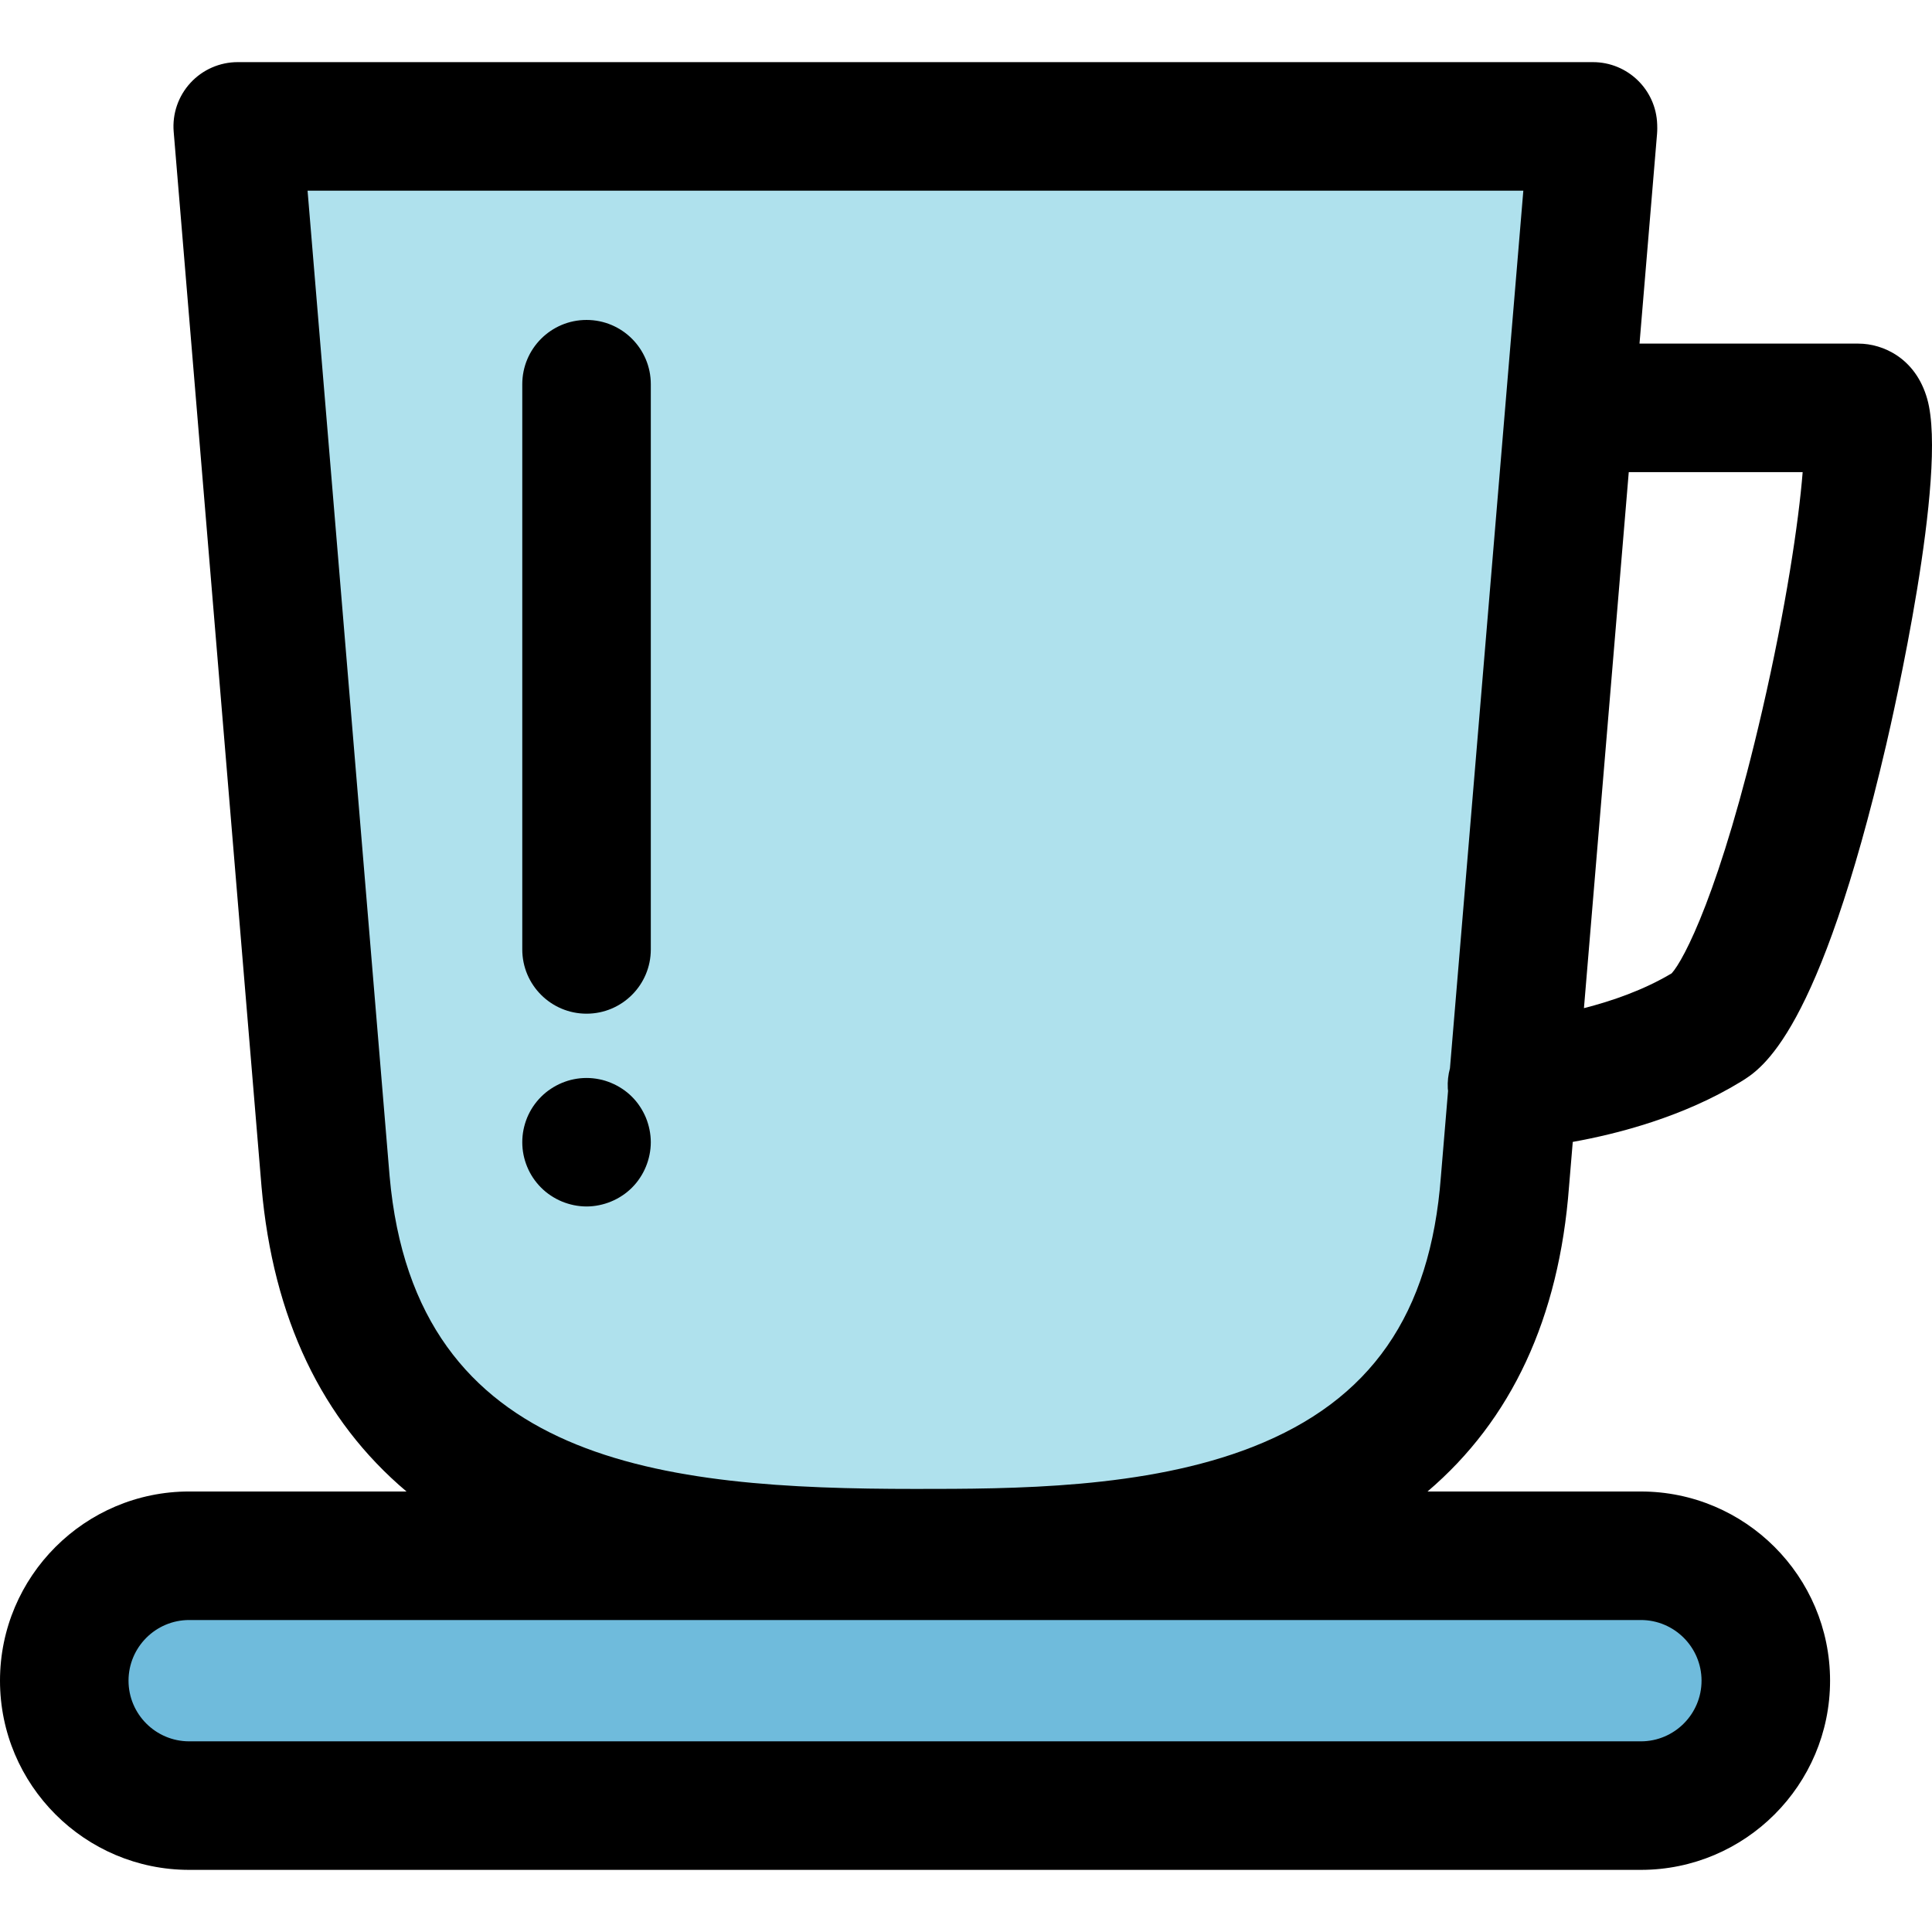 <?xml version="1.0" encoding="iso-8859-1"?>
<!-- Uploaded to: SVG Repo, www.svgrepo.com, Generator: SVG Repo Mixer Tools -->
<svg height="800px" width="800px" version="1.1" id="Layer_1" xmlns="http://www.w3.org/2000/svg" xmlns:xlink="http://www.w3.org/1999/xlink" 
	 viewBox="0 0 512.001 512.001" xml:space="preserve">
<path style="fill:#AFE1ED;" d="M62.999,33.498l23.276,279.555c8.682,98.558,103.774,98.558,156.281,98.558
	c54.161,0,148.839,0,156.281-98.558l23.327-278.964c0,0-0.002-0.22-0.014-0.589H62.999V33.498z"/>
<path style="fill:#6FBBDC;" d="M467.959,445.398c0,18.284-14.822,33.106-33.106,33.106H50.136
	c-18.284,0-33.106-14.822-33.106-33.106l0,0c0-18.284,14.822-33.106,33.106-33.106h384.715
	C453.136,412.292,467.959,427.114,467.959,445.398L467.959,445.398z"/>
<path d="M415.808,314.47l0.991-11.852c12.071-2.166,29.357-6.673,44.523-15.942c5.642-3.449,20.634-12.611,38.533-89.273
	c1.703-7.292,16.474-71.811,10.893-91.641c-3.054-10.852-11.741-14.702-18.252-14.702h-58.008l4.646-55.554
	c0.041-0.497,0.061-1.051,0.06-1.55c0,0-0.002-0.368-0.022-0.995c-0.29-9.193-7.826-16.496-17.022-16.496H62.999
	c-4.763,0-9.307,1.994-12.531,5.499c-3.226,3.505-4.835,8.199-4.44,12.945l23.284,279.635c3.062,34.754,15.953,61.76,38.412,80.716
	H50.136C22.491,395.261,0,417.754,0,445.399c0,27.646,22.491,50.136,50.136,50.136h384.715c27.644,0,50.135-22.491,50.135-50.136
	s-22.491-50.136-50.135-50.136h-56.545C400.596,376.288,413.184,349.241,415.808,314.47z M450.927,445.399
	c0,8.864-7.211,16.075-16.073,16.075H50.136c-8.864,0-16.075-7.211-16.075-16.075s7.211-16.075,16.075-16.075h384.715
	C443.716,429.322,450.927,436.535,450.927,445.399z M477.724,125.122c-1.035,13.108-4.464,36.081-10.705,63.11
	c-11.104,48.074-20.873,66.31-24.016,69.718c-7.43,4.435-15.832,7.333-23.24,9.219l11.877-142.048h46.085V125.122z M331.99,383.439
	c-28.368,11.141-63.664,11.141-89.436,11.141c-66.792,0-132.566-6.41-139.308-82.941L81.507,50.529h322.193l-19.447,232.585
	c-0.458,1.696-0.668,3.49-0.571,5.339c0.012,0.225,0.048,0.441,0.068,0.664l-1.894,22.652
	C379.09,348.391,363.245,371.165,331.99,383.439z"/>
<path d="M155.44,268.637c-9.404,0-17.031-7.625-17.031-17.031V101.82c0-9.406,7.626-17.031,17.031-17.031
	s17.031,7.625,17.031,17.031v149.787C172.47,261.013,164.844,268.637,155.44,268.637z"/>
<path d="M155.44,319.729c-1.105,0-2.231-0.119-3.338-0.341c-1.073-0.221-2.146-0.545-3.185-0.971
	c-1.022-0.426-2.01-0.954-2.929-1.567c-0.937-0.613-1.807-1.328-2.59-2.112s-1.499-1.652-2.129-2.589
	c-0.611-0.92-1.141-1.907-1.567-2.946c-0.426-1.022-0.748-2.095-0.969-3.185c-0.221-1.09-0.324-2.214-0.324-3.321
	c0-1.107,0.104-2.231,0.324-3.321c0.221-1.09,0.543-2.163,0.969-3.202c0.426-1.022,0.955-2.01,1.567-2.929
	c0.63-0.937,1.345-1.805,2.129-2.589s1.654-1.499,2.59-2.112c0.92-0.613,1.907-1.141,2.929-1.567
	c1.039-0.426,2.112-0.766,3.185-0.971c2.197-0.443,4.462-0.443,6.659,0c1.09,0.204,2.163,0.545,3.185,0.971
	c1.037,0.426,2.025,0.954,2.945,1.567c0.938,0.613,1.807,1.328,2.59,2.112c0.783,0.783,1.499,1.652,2.112,2.589
	c0.611,0.92,1.141,1.907,1.567,2.929c0.426,1.039,0.748,2.112,0.969,3.202c0.221,1.09,0.341,2.214,0.341,3.321
	c0,1.107-0.119,2.231-0.341,3.321c-0.221,1.09-0.543,2.163-0.969,3.185c-0.426,1.039-0.955,2.027-1.567,2.946
	c-0.613,0.937-1.328,1.805-2.112,2.589s-1.652,1.499-2.59,2.112c-0.92,0.613-1.907,1.141-2.945,1.567
	c-1.024,0.426-2.095,0.749-3.185,0.971C157.672,319.61,156.548,319.729,155.44,319.729z"/>
</svg>